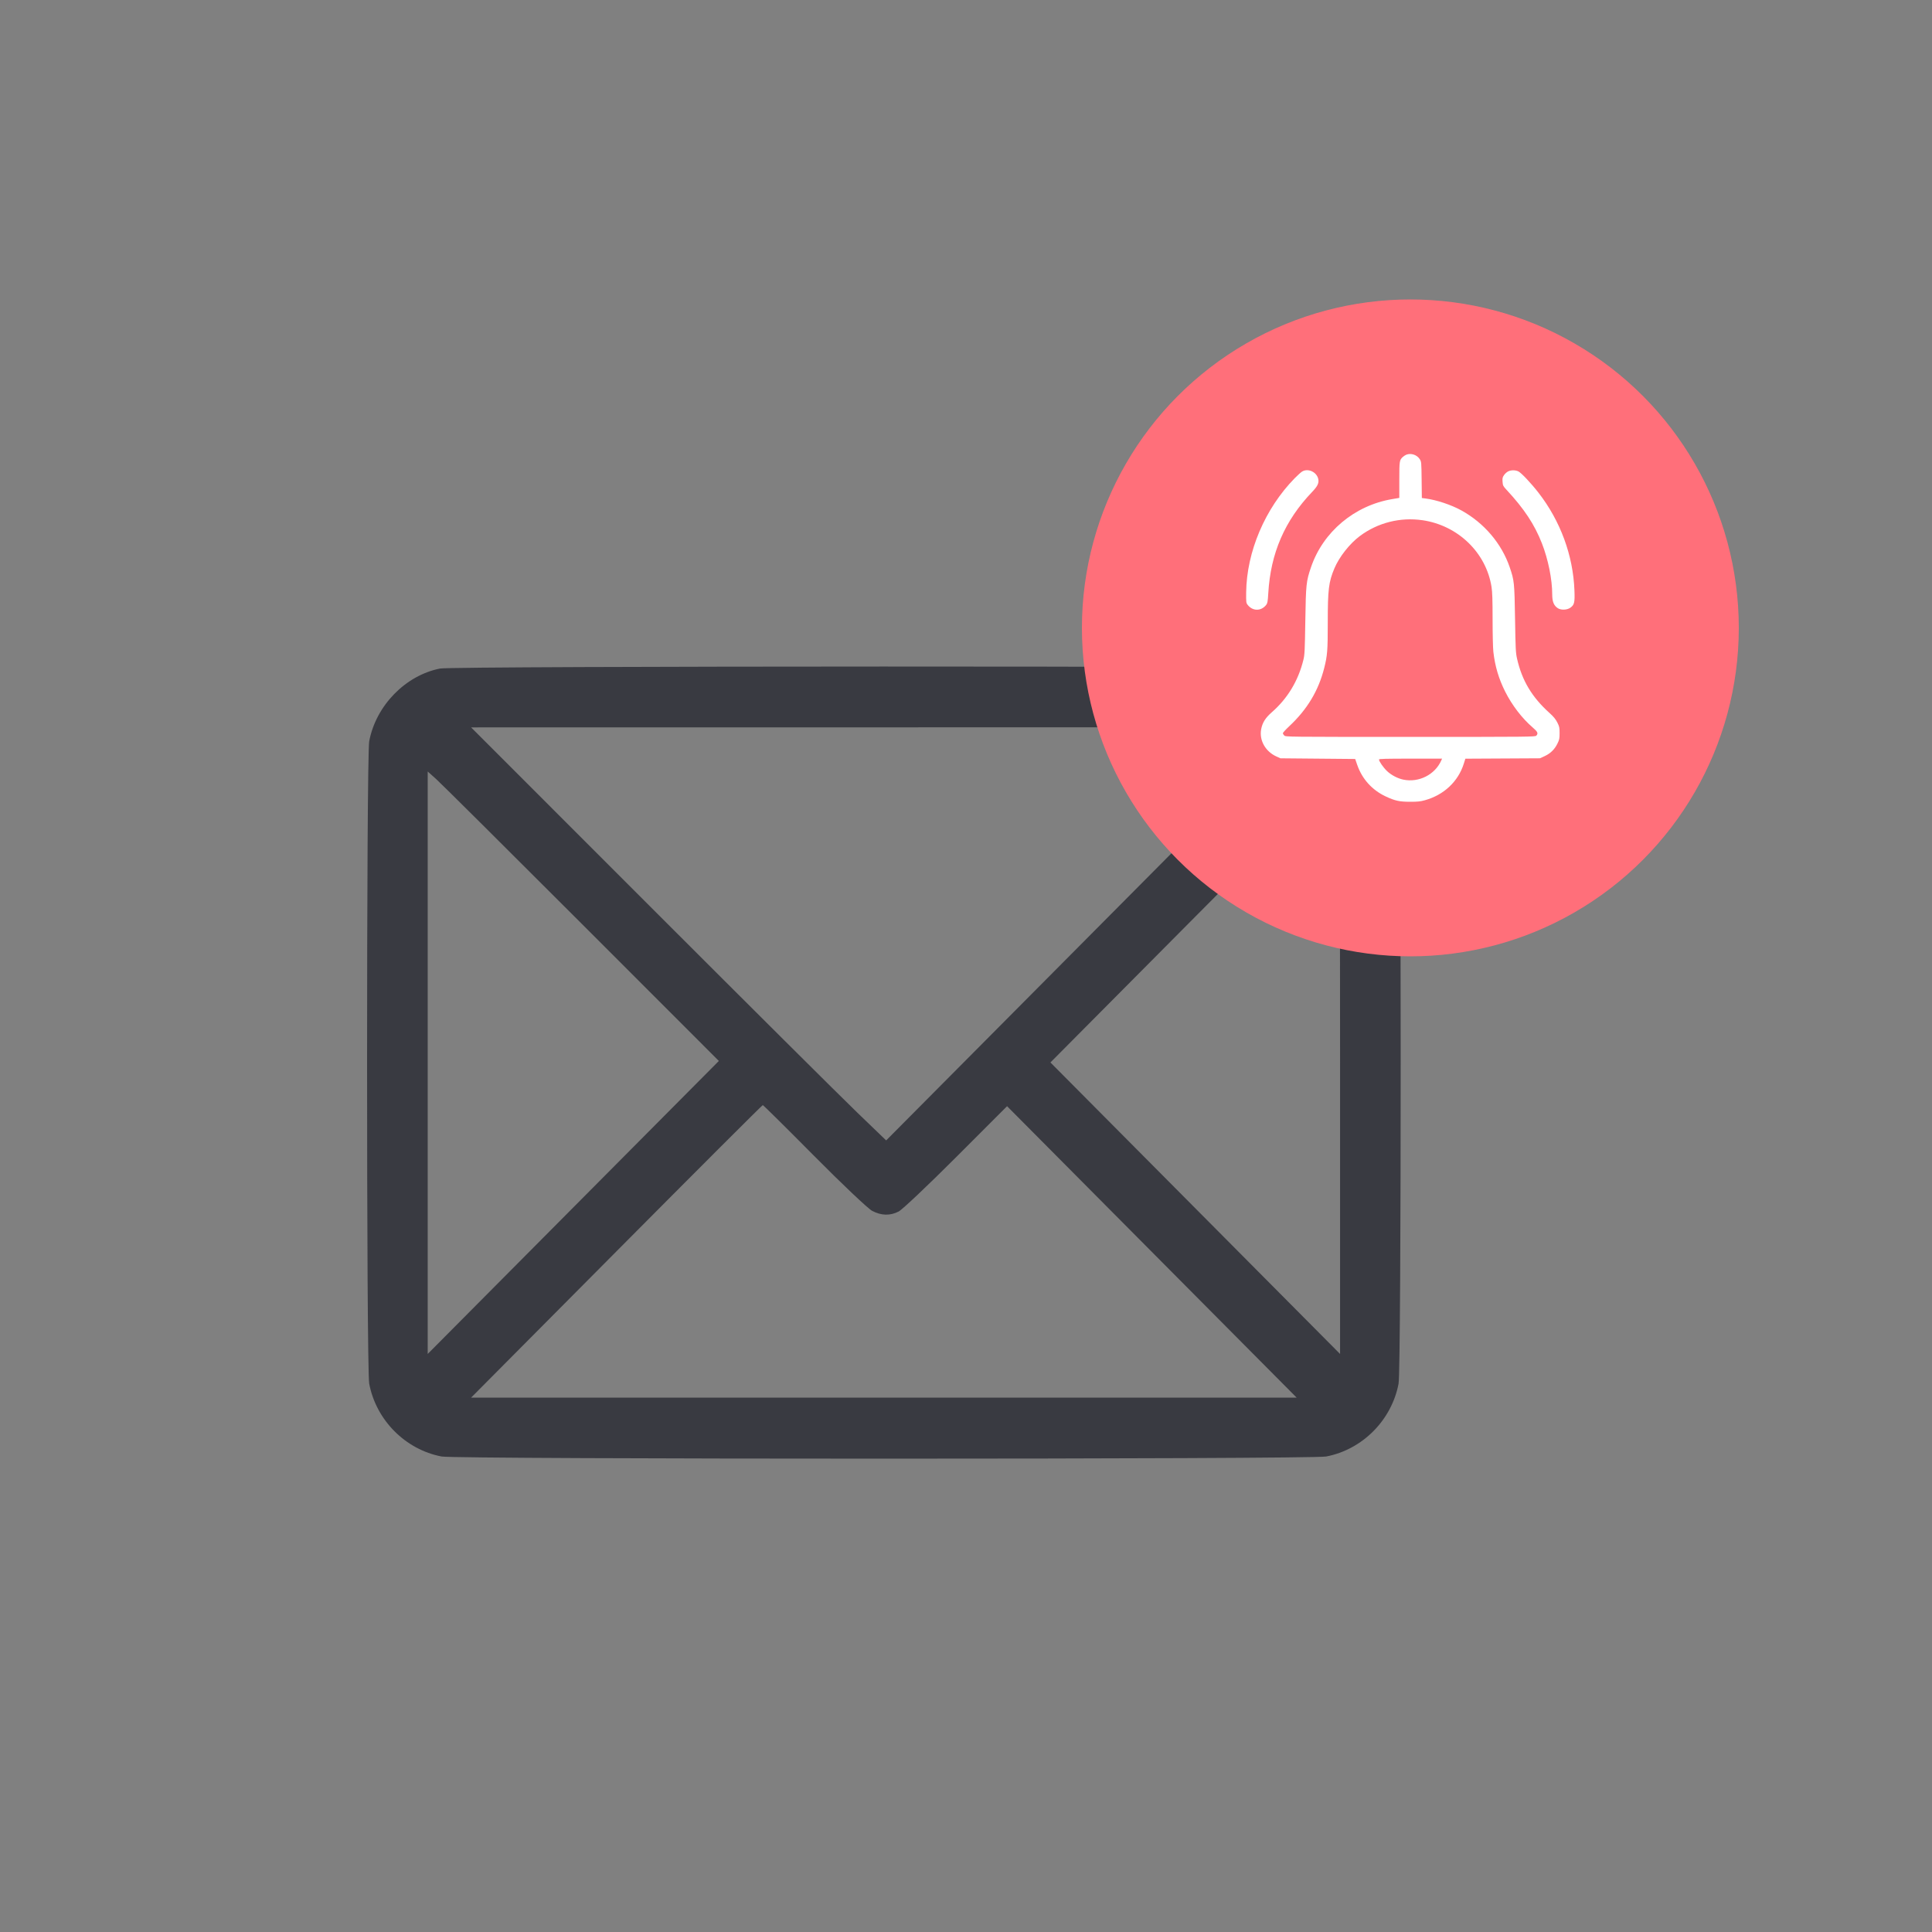 <svg fill="none" height="200" viewBox="0 0 200 200" width="200" xmlns="http://www.w3.org/2000/svg"><rect x="0" y="0" width="200" height="200" fill="#808080" stroke="none"/><path clip-rule="evenodd" d="m45.552 69.207c-3.587.709-6.636 3.841-7.332 7.53-.294 1.559-.294 64.939 0 66.497.712 3.777 3.743 6.827 7.495 7.543 1.556.297 90.013.297 91.568 0 3.753-.716 6.784-3.766 7.496-7.543.293-1.558.293-64.938 0-66.497-.712-3.777-3.743-6.827-7.496-7.543-1.398-.267-90.379-.255-91.732.013zm67.432 27.464-21.248 21.384-2.991-2.88c-1.645-1.583-11.313-11.204-21.484-21.378l-18.493-18.498 42.731-.005 42.732-.005zm-52.75-1.028 14.182 14.187-15.07 15.166-15.07 15.166v-30.148-30.148l.888.796c.488.438 7.27 7.18 15.07 14.982zm78.49 14.395v30.124l-14.992-15.088-14.992-15.088 14.939-15.036c8.217-8.27 14.963-15.036 14.992-15.036s.053 13.556.053 30.123zm-54.431 9.636c2.872 2.899 5.571 5.454 5.997 5.677.945.495 1.847.517 2.735.067.368-.186 3.044-2.716 5.947-5.622l5.279-5.283 14.99 15.085 14.989 15.085h-42.731-42.731l15.044-15.14c8.274-8.328 15.092-15.141 15.15-15.141.059 0 2.457 2.372 5.329 5.272z" fill="#393a41" fill-rule="evenodd"/><circle cx="146" cy="65" fill="#ff6f7a" r="34"/><path clip-rule="evenodd" d="m145.582 47.07c-.099.039-.258.14-.351.224-.362.327-.375.41-.375 2.392v1.857l-.744.126c-3.899.658-7.146 3.384-8.396 7.047-.498 1.46-.53 1.765-.591 5.596-.048 3.084-.068 3.473-.202 4.013-.535 2.161-1.635 3.982-3.269 5.411-.657.574-.974 1.08-1.099 1.755-.213 1.142.436 2.301 1.579 2.82l.415.189 3.87.035 3.869.035.213.615c.504 1.455 1.536 2.599 2.939 3.259.964.453 1.429.555 2.542.556.765.001 1.053-.029 1.518-.158 1.972-.546 3.454-1.94 4.035-3.796l.159-.506 3.86-.021 3.86-.021.484-.222c.601-.276 1.033-.697 1.324-1.292.2-.406.225-.529.225-1.093.001-.576-.022-.679-.237-1.104-.177-.347-.384-.599-.799-.973-1.823-1.64-2.853-3.36-3.366-5.623-.139-.614-.158-.998-.208-4.127-.061-3.758-.082-3.963-.55-5.336-.839-2.46-2.644-4.584-5.003-5.888-1.051-.581-2.576-1.088-3.719-1.237l-.377-.049-.022-1.877c-.022-1.829-.027-1.884-.193-2.144-.288-.449-.901-.654-1.391-.464zm-10.782 1.741c-.12.071-.463.38-.764.686-3.079 3.139-4.985 7.619-5.033 11.833-.011.983 0 1.083.14 1.267.524.69 1.419.693 1.943.007.123-.162.157-.355.206-1.197.241-4.142 1.703-7.518 4.538-10.481.559-.584.719-.911.641-1.317-.141-.735-1.049-1.169-1.671-.798zm21.322-.011c-.134.064-.326.237-.427.384-.157.231-.178.327-.151.689.029.391.058.45.41.829 1.828 1.967 2.897 3.585 3.665 5.547.649 1.66 1.066 3.726 1.066 5.281 0 .753.166 1.162.581 1.431.327.213.944.192 1.285-.043.425-.294.484-.537.434-1.807-.14-3.623-1.453-7.186-3.727-10.112-.761-.98-1.789-2.068-2.082-2.203-.32-.147-.742-.146-1.054.003zm-8.869 5.052c3.681.538 6.599 3.36 7.152 6.918.08.515.108 1.364.108 3.351 0 1.464.035 2.969.078 3.345.17 1.499.555 2.798 1.227 4.134.712 1.415 1.743 2.759 2.843 3.705.523.449.597.615.379.849-.115.124-.615.129-13.033.129-12.817 0-12.915-.001-13.059-.141-.08-.077-.145-.187-.145-.243 0-.056.298-.381.662-.722 1.856-1.737 3.02-3.672 3.613-6.006.331-1.304.372-1.818.372-4.701 0-3.453.094-4.22.686-5.63.502-1.193 1.586-2.568 2.646-3.357 1.854-1.379 4.18-1.965 6.471-1.63zm1.944 24.876c-.648 1.466-2.319 2.31-3.92 1.98-.59-.122-1.246-.465-1.69-.885-.382-.362-.834-1.011-.836-1.201 0-.069.701-.088 3.265-.088h3.266z" fill="#fff" fill-rule="evenodd"/></svg>